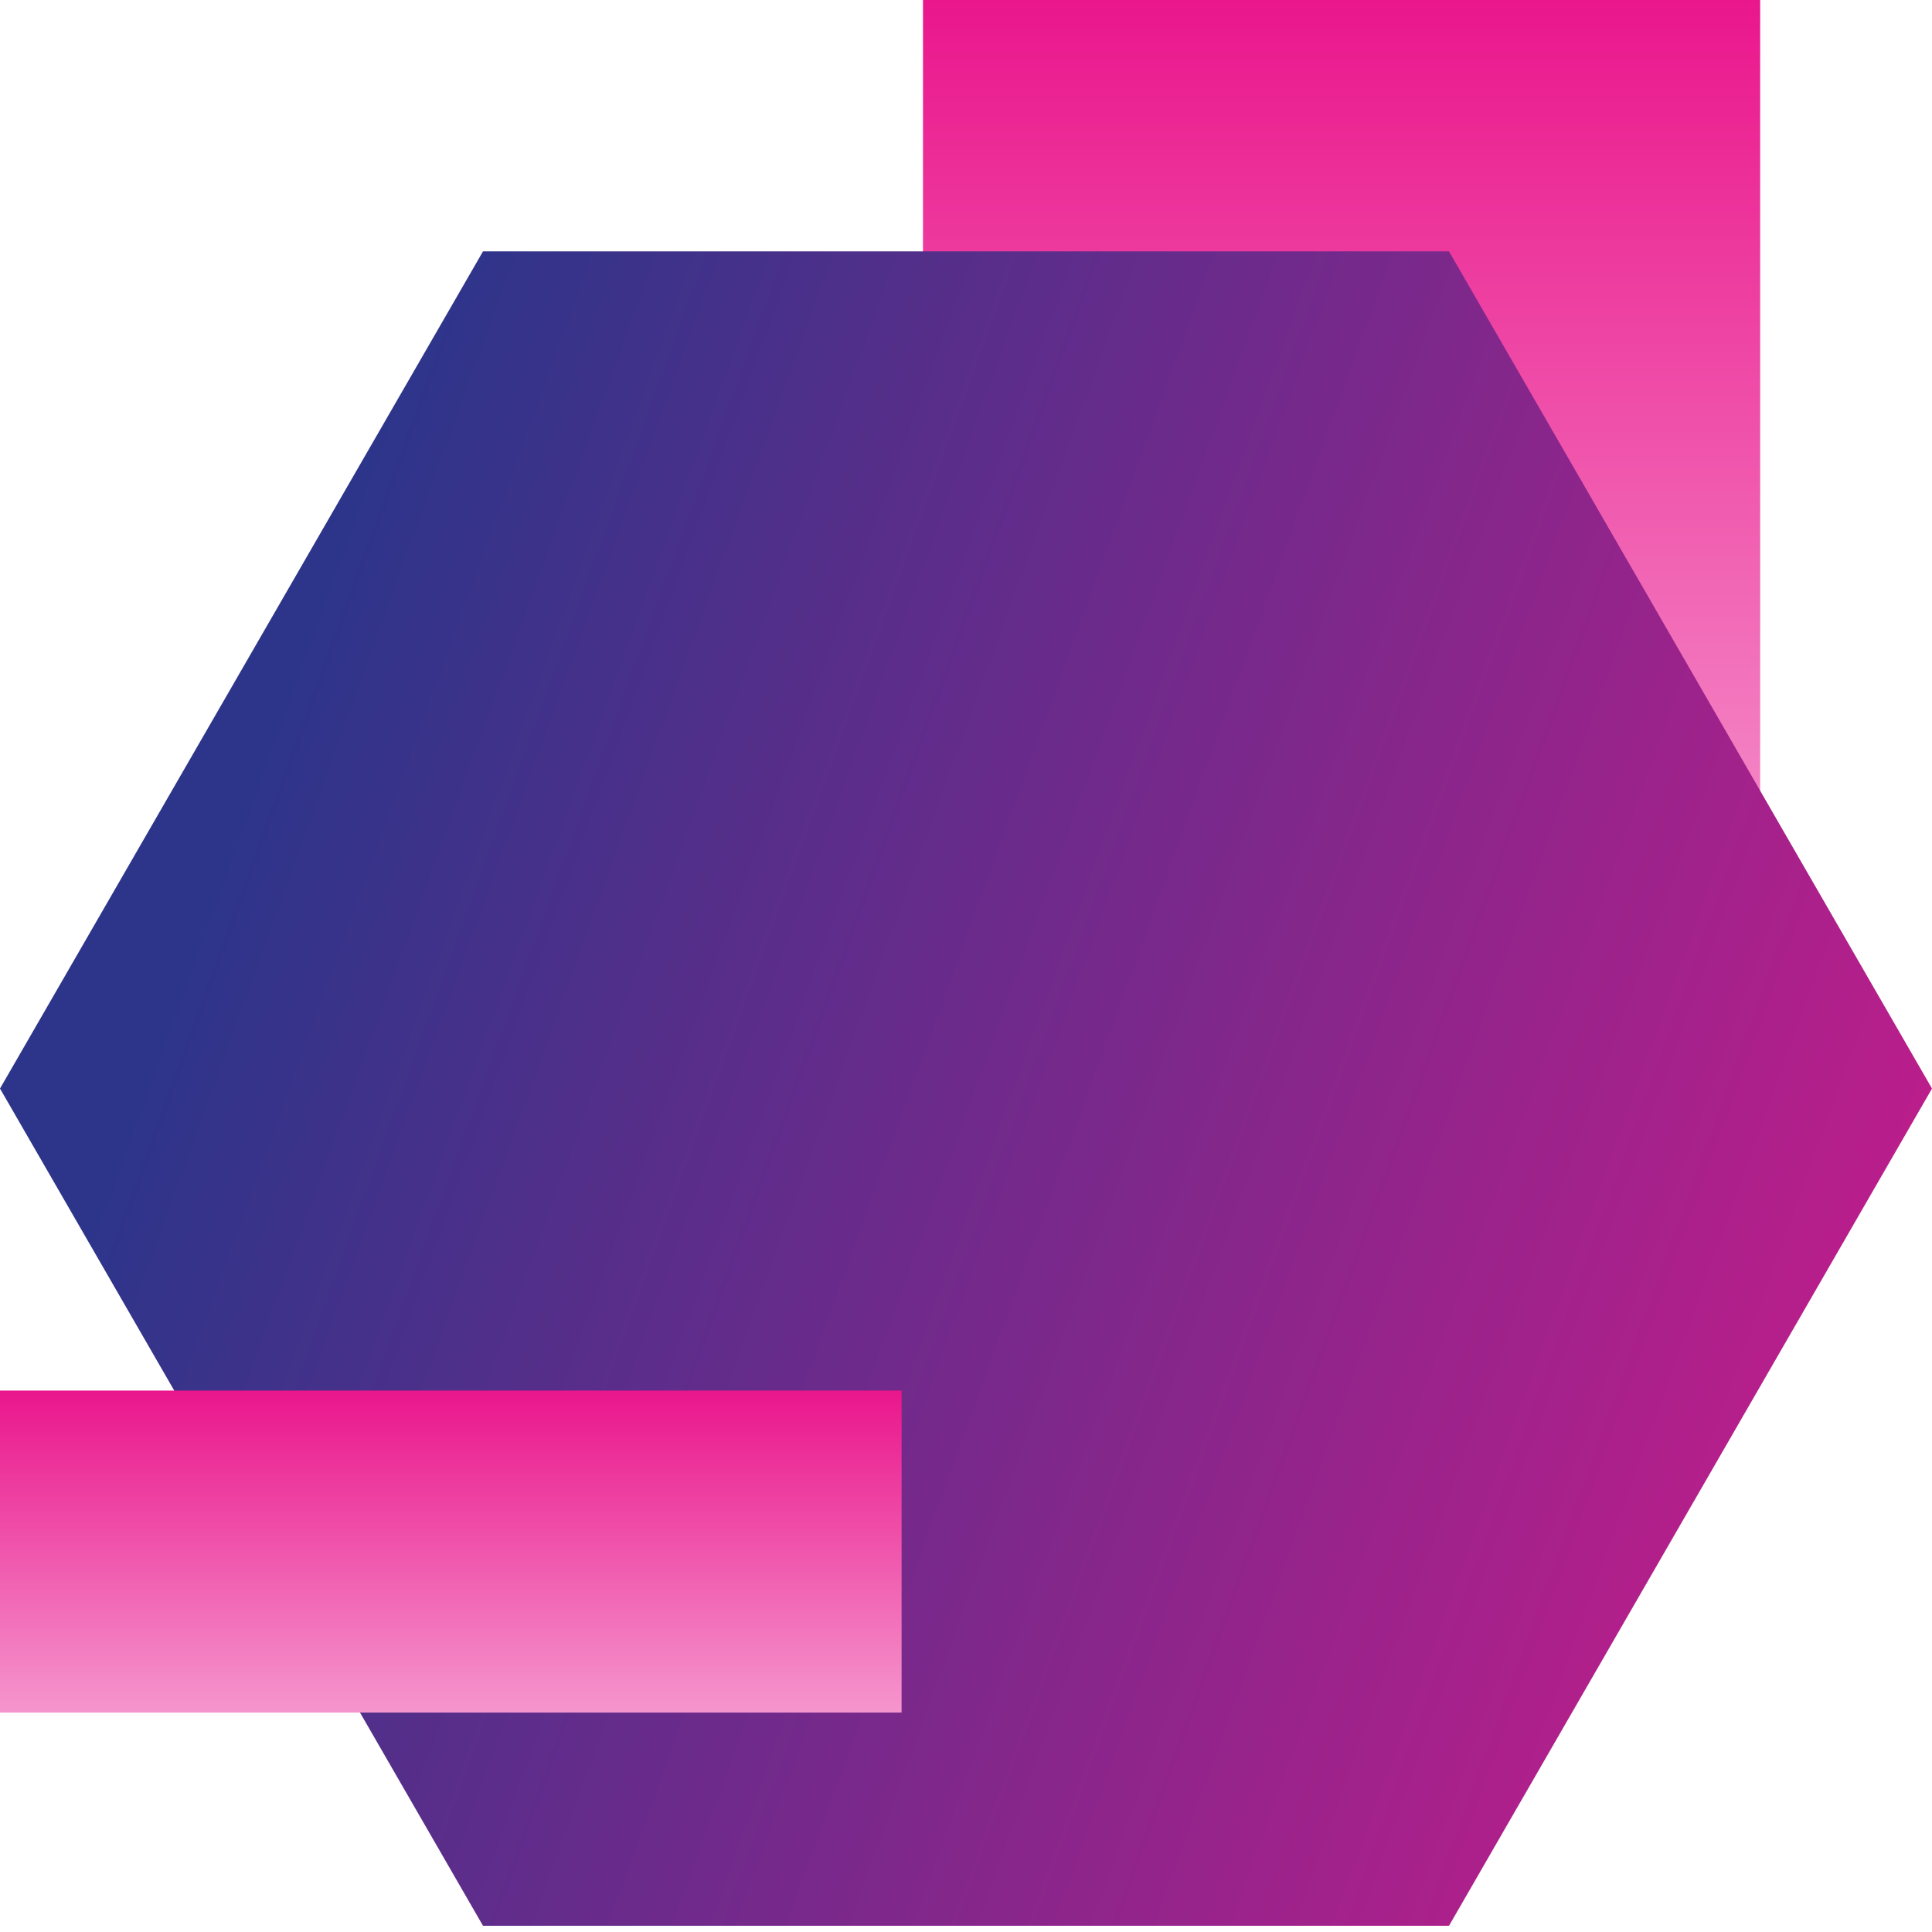 <svg width="80" height="80" viewBox="0 0 80 80" fill="none" xmlns="http://www.w3.org/2000/svg">
<g clip-path="url(#clip0_966_3311)">
<path d="M72.885 38.504H38.219V-0.163H72.885V38.504Z" fill="url(#paint0_linear_966_3311)"/>
<path d="M60 10.409H20L0 45.075L20 79.742H60L80 45.075L60 10.409Z" fill="url(#paint1_linear_966_3311)"/>
<path d="M37.333 70.914H0V57.581H37.333V70.914Z" fill="url(#paint2_linear_966_3311)"/>
</g>
<defs>
<linearGradient id="paint0_linear_966_3311" x1="55.552" y1="40.185" x2="55.552" y2="-0.163" gradientUnits="userSpaceOnUse">
<stop stop-color="#F69BD0"/>
<stop offset="1" stop-color="#EA168C"/>
</linearGradient>
<linearGradient id="paint1_linear_966_3311" x1="29.091" y1="-20.213" x2="117.384" y2="11.809" gradientUnits="userSpaceOnUse">
<stop stop-color="#2C358A"/>
<stop offset="1" stop-color="#EA168C"/>
</linearGradient>
<linearGradient id="paint2_linear_966_3311" x1="18.667" y1="71.494" x2="18.667" y2="57.581" gradientUnits="userSpaceOnUse">
<stop stop-color="#F69BD0"/>
<stop offset="1" stop-color="#EA168C"/>
</linearGradient>
<clipPath id="clip0_966_3311">
<rect width="80" height="80" fill="white"/>
</clipPath>
</defs>
</svg>
